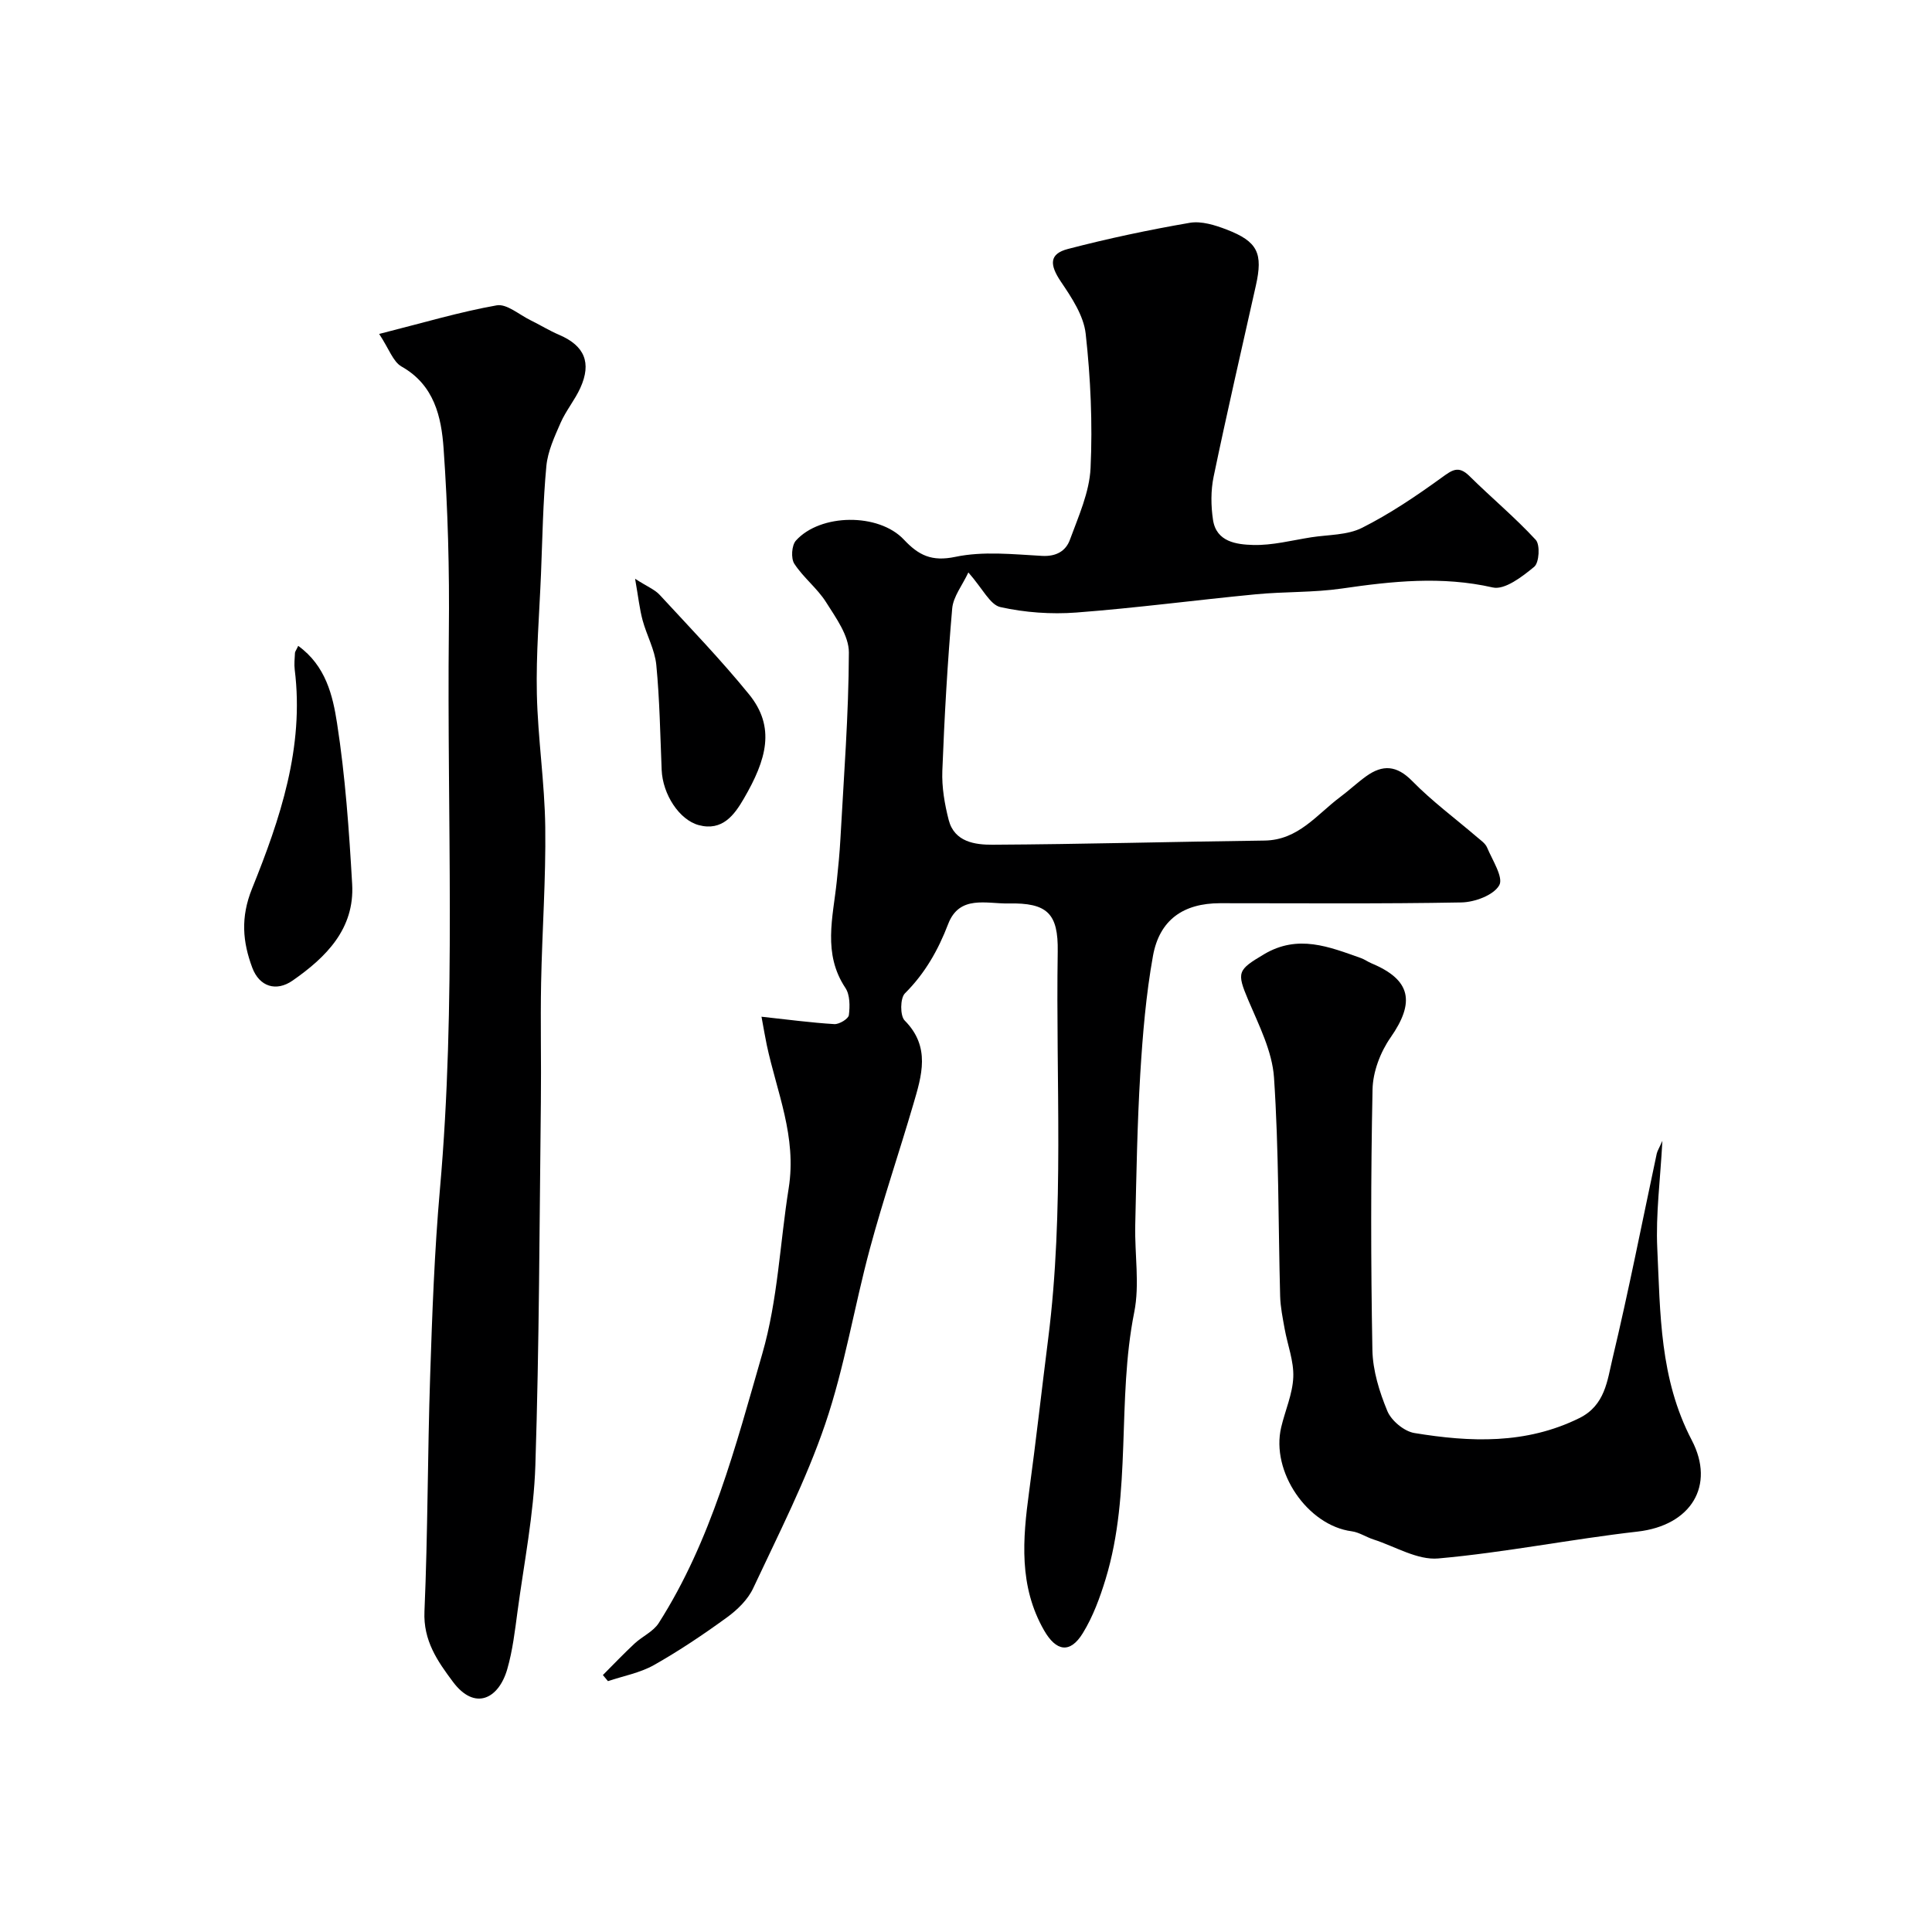 <svg enable-background="new 0 0 400 400" viewBox="0 0 400 400" xmlns="http://www.w3.org/2000/svg"><g fill="#000001"><path d="m200.49 118.52c-1.24 2.66-3.14 5-3.35 7.48-.97 11.17-1.61 22.38-2.04 33.59-.13 3.38.47 6.89 1.32 10.19 1.18 4.55 5.46 5.13 9.08 5.11 18.77-.1 37.53-.63 56.3-.86 7.01-.09 10.82-5.39 15.68-9.02 1.84-1.37 3.51-2.96 5.38-4.3 3.42-2.45 6.31-2.28 9.53 1 4.13 4.21 8.93 7.76 13.42 11.61.76.65 1.71 1.29 2.07 2.14 1.1 2.63 3.45 6.22 2.52 7.83-1.18 2.06-5.08 3.5-7.83 3.55-16.66.31-33.33.15-49.99.16-7.55.01-12.52 3.42-13.87 10.91-1.45 8.05-2.13 16.27-2.63 24.44-.63 10.41-.8 20.86-1.04 31.29-.14 6.03.95 12.25-.21 18.05-3.65 18.27-.44 37.22-5.92 55.22-1.18 3.87-2.62 7.79-4.72 11.21-2.64 4.31-5.53 3.78-8.02-.56-5.26-9.17-4.44-18.88-3.1-28.75 1.43-10.54 2.61-21.12 3.95-31.68 3.37-26.63 1.55-53.4 1.97-80.1.13-7.91-2.15-10.15-10.21-9.98-4.54.09-10.14-1.81-12.47 4.25-2.08 5.43-4.8 10.22-8.96 14.37-.99.99-1.02 4.63-.05 5.61 5.43 5.47 3.53 11.43 1.78 17.39-2.92 9.96-6.27 19.8-8.97 29.82-3.26 12.08-5.24 24.55-9.26 36.35-3.98 11.68-9.67 22.79-14.92 34-1.1 2.35-3.26 4.45-5.4 6.01-4.88 3.55-9.91 6.93-15.15 9.89-2.88 1.62-6.32 2.25-9.51 3.32-.35-.42-.7-.84-1.05-1.26 2.18-2.18 4.3-4.42 6.56-6.52 1.6-1.49 3.88-2.48 5-4.24 10.91-17.12 15.9-36.56 21.44-55.75 3.23-11.18 3.65-22.87 5.47-34.29 1.7-10.69-2.46-19.87-4.54-29.65-.33-1.57-.59-3.15-1.09-5.85 5.46.59 10.26 1.24 15.08 1.53 1.02.06 2.91-1.09 3.01-1.86.23-1.85.24-4.21-.73-5.65-4.72-7.1-2.56-14.58-1.78-22.02.31-2.94.6-5.89.76-8.84.7-12.86 1.71-25.71 1.75-38.57.01-3.49-2.68-7.18-4.72-10.41-1.82-2.89-4.72-5.1-6.58-7.97-.72-1.11-.55-3.8.33-4.78 5.06-5.63 17.13-5.76 22.35-.22 3.06 3.26 5.76 4.61 10.67 3.58 5.75-1.21 11.95-.53 17.93-.2 2.98.17 4.94-1.03 5.78-3.33 1.78-4.85 4.04-9.84 4.28-14.85.43-9.25.01-18.6-1.01-27.81-.42-3.77-2.92-7.51-5.15-10.81-2.33-3.47-2.44-5.72 1.46-6.74 8.32-2.17 16.76-3.96 25.24-5.42 2.4-.41 5.22.47 7.61 1.39 6.47 2.49 7.58 4.9 6.07 11.62-2.95 13.17-5.99 26.33-8.74 39.54-.6 2.88-.57 6.03-.13 8.95.69 4.59 4.9 5.1 8.29 5.2 4 .11 8.04-.96 12.05-1.59 3.54-.55 7.46-.42 10.52-1.96 5.76-2.9 11.18-6.56 16.42-10.35 2.19-1.58 3.5-2.65 5.81-.37 4.52 4.47 9.43 8.55 13.73 13.21.93 1.01.72 4.71-.31 5.57-2.46 2.04-6.11 4.85-8.58 4.29-10.55-2.4-20.82-1.3-31.26.22-5.86.85-11.87.62-17.78 1.19-12.41 1.19-24.78 2.84-37.21 3.78-5.2.39-10.62 0-15.7-1.13-2.15-.48-3.65-3.8-6.63-7.17z"/><path d="m78.5 69.14c9.24-2.34 16.71-4.57 24.33-5.92 2.08-.37 4.64 1.92 6.95 3.05 2.02.99 3.95 2.19 6.02 3.07 5.2 2.24 6.73 5.73 4.35 10.98-1.14 2.51-2.98 4.7-4.08 7.21-1.26 2.88-2.66 5.9-2.95 8.96-.7 7.4-.81 14.85-1.11 22.29-.34 8.29-1.04 16.59-.86 24.87.2 9.2 1.62 18.39 1.74 27.59.14 10.76-.65 21.53-.86 32.3-.16 8.2.05 16.4-.05 24.6-.29 25.09-.33 50.2-1.14 75.28-.33 10.09-2.34 20.14-3.69 30.19-.54 4.02-1.01 8.1-2.13 11.98-1.78 6.16-6.72 8.66-11.23 2.63-3.21-4.29-6.18-8.53-5.91-14.6.7-16.25.64-32.53 1.18-48.78.42-12.87.89-25.77 2.02-38.59 3.41-38.49 1.44-77.06 1.85-115.58.14-12.61-.2-25.26-1.09-37.83-.46-6.51-1.92-13.13-8.7-16.95-1.77-1-2.59-3.66-4.64-6.75z"/><path d="m344.18 236.19c-.43 8.08-1.39 15.2-1.06 22.25.64 13.49.47 26.97 7.14 39.73 4.92 9.41-.14 17.67-11.23 18.93-13.78 1.57-27.44 4.33-41.24 5.56-4.32.39-8.93-2.48-13.39-3.92-1.54-.49-2.98-1.49-4.53-1.7-9.15-1.2-16.8-12.34-14.61-21.55.82-3.48 2.37-6.9 2.5-10.39.13-3.3-1.19-6.65-1.79-9.99-.4-2.24-.87-4.5-.93-6.76-.4-15.09-.26-30.21-1.27-45.25-.37-5.45-3.13-10.85-5.33-16.04-2.45-5.8-2.2-6.24 3.26-9.49 7.05-4.19 13.48-1.54 20.07.79.76.27 1.44.78 2.19 1.09 8.16 3.41 9.07 8.01 3.94 15.36-2.11 3.02-3.66 7.1-3.73 10.74-.37 17.98-.36 35.97-.03 53.95.08 4.26 1.45 8.67 3.1 12.65.83 1.99 3.47 4.19 5.58 4.54 11.59 1.91 23.12 2.37 34.17-3.09 5.34-2.64 5.78-7.79 6.86-12.31 3.36-14.07 6.14-28.29 9.16-42.44.15-.63.54-1.22 1.17-2.66z"/><path d="m61.74 133.72c5.72 4.13 7.16 10.31 8.04 16 1.71 11 2.49 22.18 3.13 33.31.54 9.27-5.41 15.17-12.32 19.98-3.41 2.38-6.89 1.27-8.36-2.66-1.99-5.34-2.46-10.4-.04-16.39 5.81-14.4 10.83-29.24 8.83-45.3-.14-1.14-.01-2.33.05-3.49.02-.27.25-.54.67-1.45z"/><path d="m131.49 119.83c2.57 1.65 4.08 2.24 5.07 3.31 6.26 6.78 12.68 13.44 18.5 20.59 5.57 6.83 3.64 13.55-1.06 21.62-1.94 3.34-4.43 6.8-9.34 5.48-4.01-1.08-7.46-6.35-7.67-11.43-.3-7.25-.41-14.53-1.11-21.74-.31-3.15-2-6.14-2.84-9.26-.62-2.3-.87-4.7-1.55-8.57z"/></g></svg>
